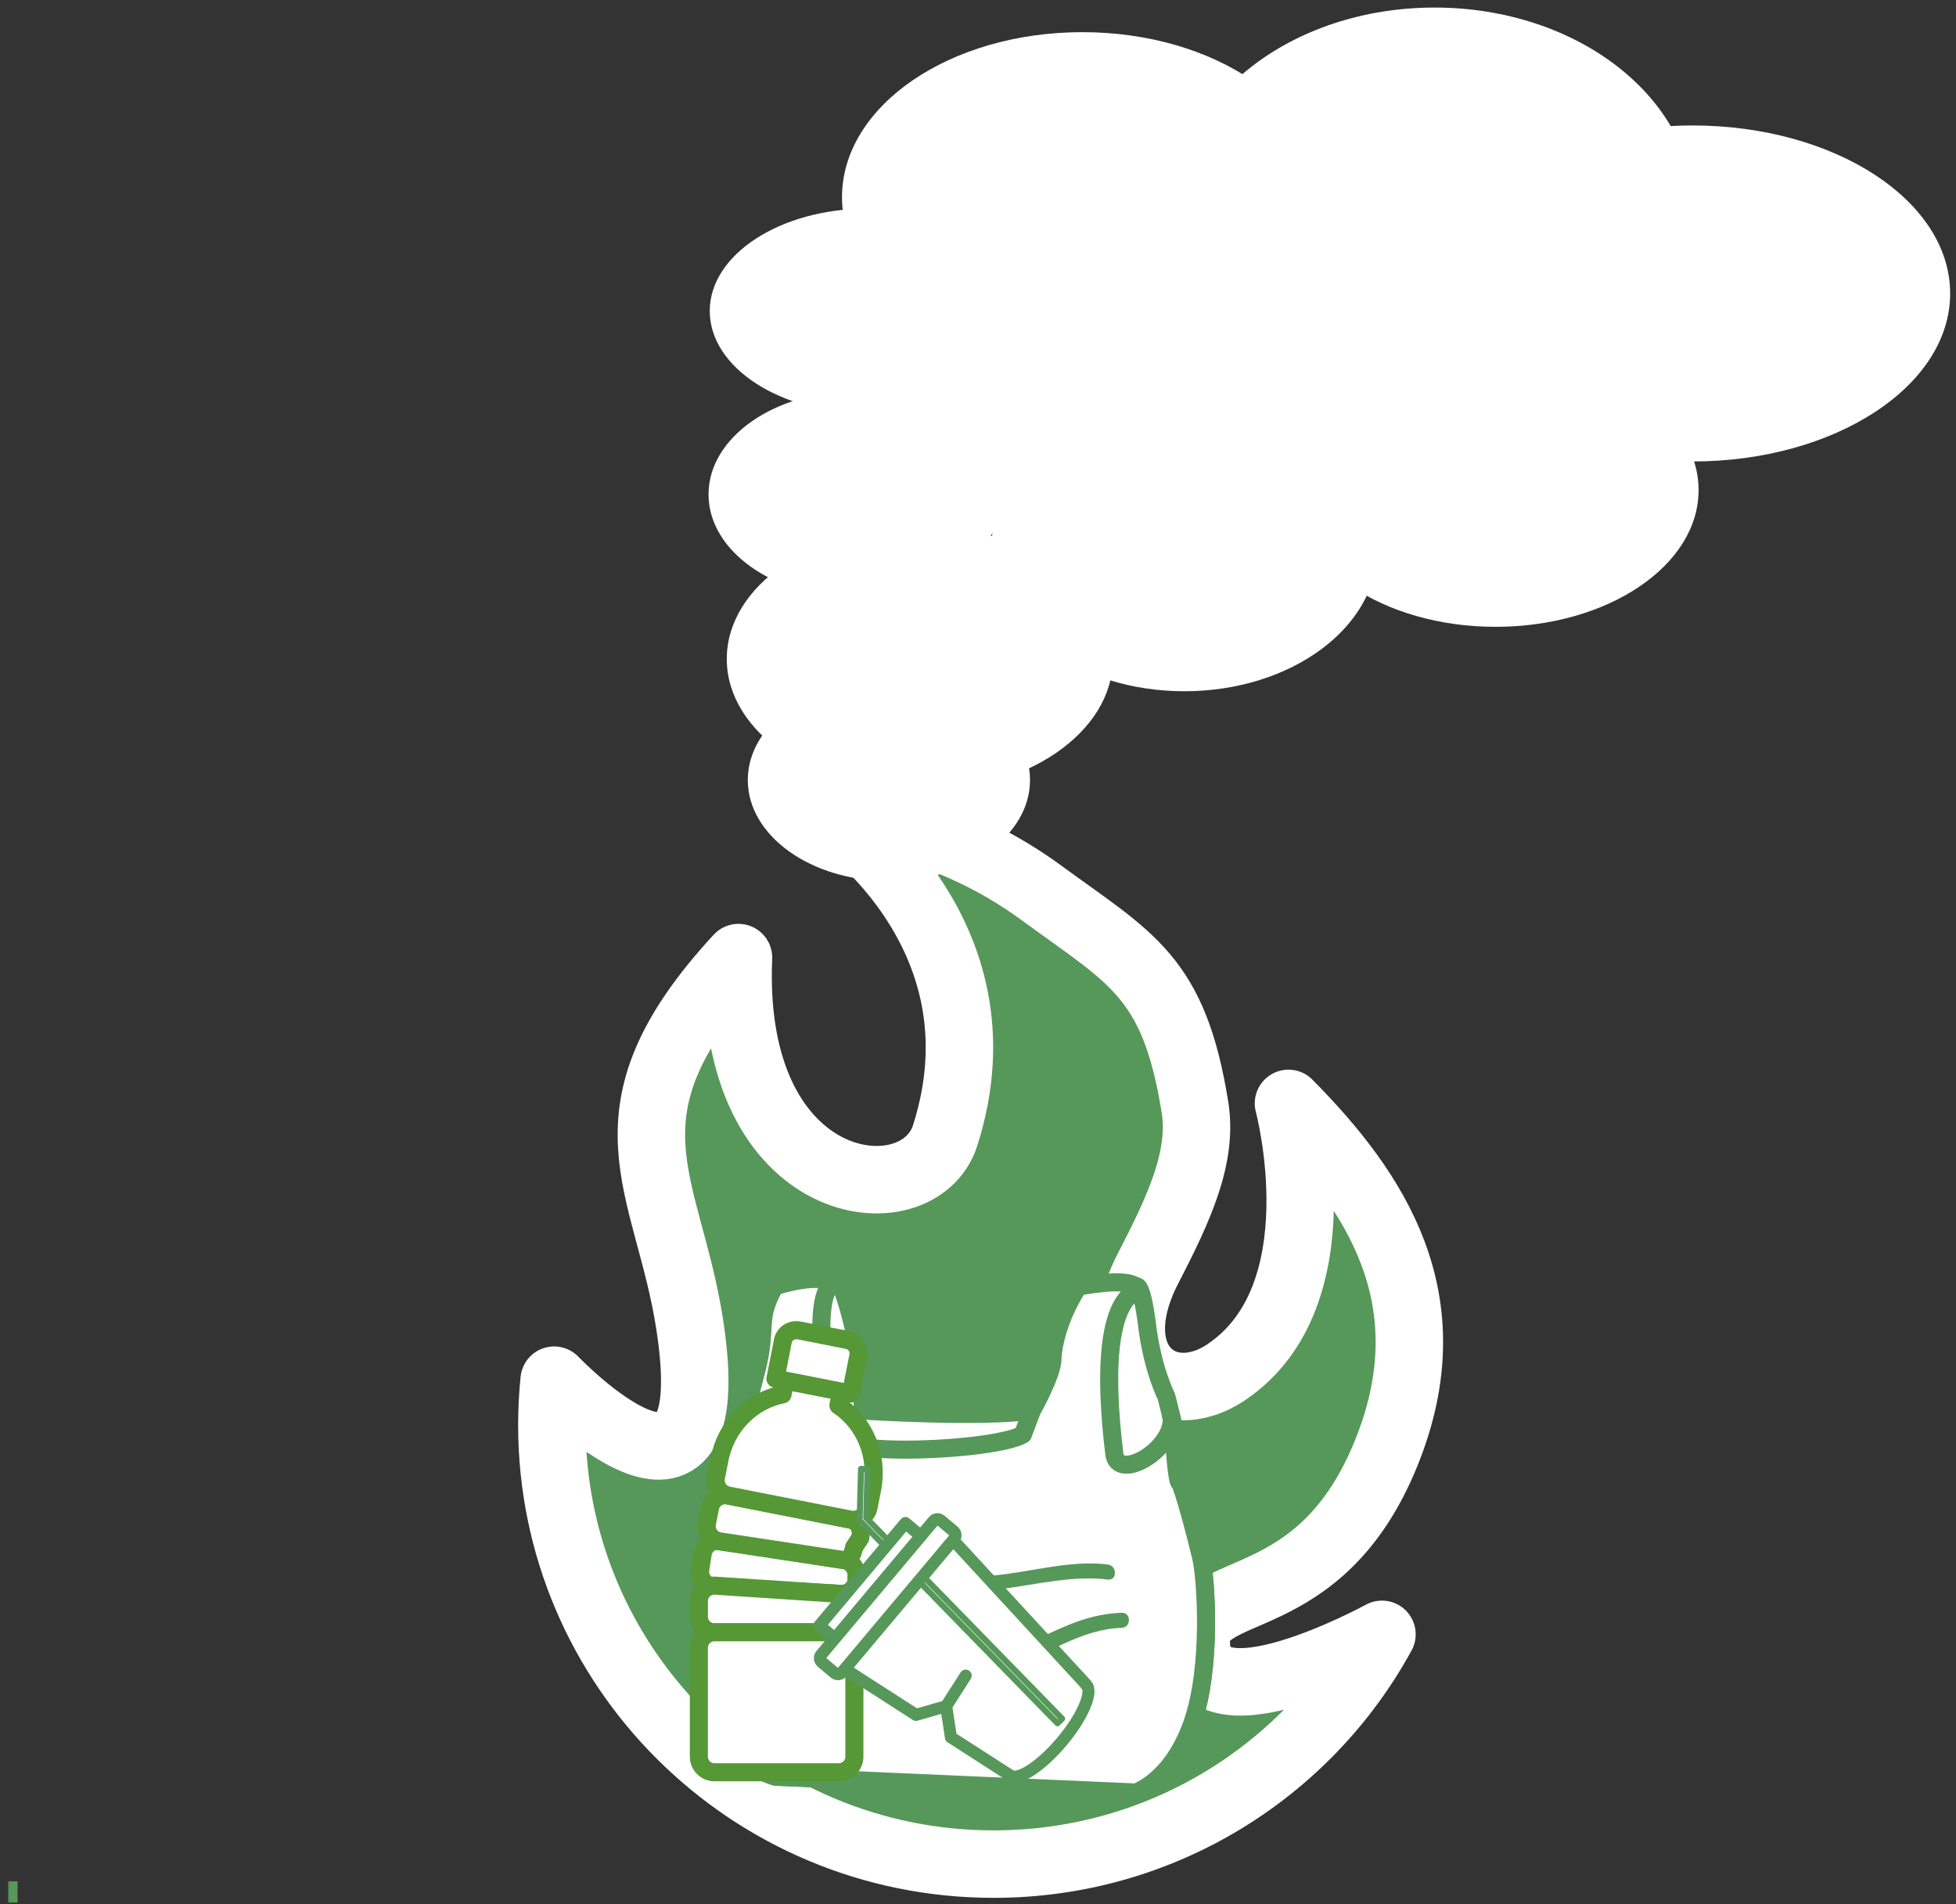 <?xml version="1.0" encoding="utf-8"?>
<!-- Generator: Adobe Illustrator 12.0.0, SVG Export Plug-In  -->
<!DOCTYPE svg PUBLIC "-//W3C//DTD SVG 1.1//EN" "http://www.w3.org/Graphics/SVG/1.1/DTD/svg11.dtd">
<svg  version="1.1" xmlns="http://www.w3.org/2000/svg" xmlns:xlink="http://www.w3.org/1999/xlink" xmlns:a="http://ns.adobe.com/AdobeSVGViewerExtensions/3.0/"
	 width="187" height="182" viewBox="19.557 5.919 187 182" enable-background="new 19.557 5.919 187 182" xml:space="preserve">
<rect x="19.557" y="5.919" width="187" height="182" fill="#333333" stroke="none"/>
<defs>
</defs>
<path display="none" fill="#F4CB1D" d="M226.772,204.095c0,12.525-10.153,22.677-22.677,22.677H22.677
	C10.153,226.771,0,216.62,0,204.095V22.677C0,10.153,10.153,0,22.677,0h181.418c12.523,0,22.677,10.153,22.677,22.677V204.095z"/>
<path fill="#569859" stroke="#FFFFFF" stroke-width="6.449" stroke-linecap="round" stroke-linejoin="round" d="M133.798,111.735
	c-2.012-12.507-6.073-14.175-14.673-20.47c-6.109-4.471-13.08-6.984-20.217-7.666c0,0,17.281,11.283,11,30.874
	c-2.54,7.921-20.72,5.917-19.75-17.025c-13.81,14.958-6.751,21.499-4.66,35.083c3.465,22.514-12.962,5.309-12.962,5.309
	c-0.144,1.41-0.218,2.842-0.218,4.291c0,23.177,18.906,41.964,42.228,41.964c16.033,0,29.98-8.879,37.131-21.962
	c0,0-17.754,9.728-17.754,0.711c0-5.996,11.816-2.272,18.189-18.104c5.878-14.603-1.072-24.965-9.372-33.355
	c0,0,4.937,18.336-5.923,25.675c-5.858,3.958-12.16-0.922-7.464-9.979C132.357,121.291,134.555,116.438,133.798,111.735z"/>
<path display="none" fill="#569859" stroke="#007F41" stroke-width="0.703" stroke-linecap="round" stroke-linejoin="round" d="
	M121.435,157.099c0,0,2.09,4.756,2.09,7.816c0,8.738-6.243,15.823-13.945,15.823s-13.945-7.085-13.945-15.823
	c0-3.95,1.275-7.183,3.383-9.541c0,0,1.55,6.618,3.787,7.276c0,0-0.231-1.002,0.065-4.472c0.433-5.065,4.53-5.263,5.92-8.223
	c0.708-1.506,1.842-2.959-1.25-9.274c0,0,8.419,1.315,8.419,9.406c0,3.458-0.526,8.88,1.775,10.59
	C117.736,160.676,119.644,160.814,121.435,157.099z"/>
<path fill="#FFFFFF" stroke="#569859" stroke-width="1.728" stroke-linecap="round" stroke-linejoin="round" d="M93.623,128.872
	c0,0,4.749-1.619,6.368,0c0,0,2.051,4.965,2.051,11.872c0,0,11.311,0.729,16.167,0c0,0,1.971-3.453,1.971-4.964
	c0,0,0.006-3.012,2.455-6.88h5.504c0,0,0.539-0.647,1.079,3.669c0.54,4.317,1.835,6.799,1.835,6.799s0.756,2.807,0.756,3.562
	c0,0.755,0.216,4.426,0.54,4.749c0.323,0.323,1.618,5.288,2.05,7.123c0.432,1.834,1.08,10.361-0.864,15.865
	c-1.941,5.503-5.396,6.583-5.396,6.583l-34.428-1.51c0,0-3.562-0.864-4.317-4.317c-0.755-3.454-0.108-24.823-0.108-24.823
	s1.512-5.504,2.591-9.713C92.955,132.676,91.809,132.083,93.623,128.872z"/>
<path fill="#FFFFFF" stroke="#569859" stroke-width="1.728" stroke-linecap="round" stroke-linejoin="round" d="M131.495,141.144
	c0.166,0.716,0.313,1.452,0.313,1.786c0,0.755,0.216,4.426,0.54,4.749c0.323,0.323,1.618,5.288,2.05,7.123
	c0.432,1.834,1.08,10.361-0.864,15.865c-1.941,5.503-5.396,6.583-5.396,6.583l-34.428-1.51c0,0-3.562-0.864-4.317-4.317
	c-0.755-3.454-0.108-24.823-0.108-24.823s1.512-5.504,2.591-9.713c1.079-4.209-0.066-4.803,1.748-8.014c0,0,4.749-1.619,6.368,0
	l-0.136-0.121c0,0-3.446-2.443-0.749,14.286c0.37,2.295,15.649,1.511,18.24,0l0.862-2.293c0,0,1.971-3.453,1.971-4.964
	c0,0,0.006-3.012,2.455-6.88c0,0,4.572-0.932,5.504,0c0.932,0.933-4.084-0.839-2.051,15.974c0.324,2.678,5.501-0.285,5.501-3.308
	L131.495,141.144z"/>
<g>
	<path fill="#FFFFFF" d="M106.364,155.438c5.473,4.45,13.079-0.33,19.099,0.738"/>
	<g>
		<path fill="none" d="M106.364,155.438c5.473,4.45,13.079-0.33,19.099,0.738"/>
		<path fill="#569859" d="M106,156.059c6.027,4.263,12.856,0.015,19.462,0.837c0.92,0.114,0.909-1.327,0-1.44
			c-6.288-0.782-13.041,3.388-18.735-0.64C105.967,154.278,105.249,155.528,106,156.059L106,156.059z"/>
	</g>
</g>
<g>
	<path fill="#FFFFFF" d="M100.509,164.887c1.01,1.707,3.718,2.692,5.572,2.364c2.346-0.363,4.613-1.422,6.915-1.989
		c1.635-0.353,3.173-0.827,4.75-1.452c2.881-1.191,5.925-3.272,9.046-3.02"/>
	<g>
		<path fill="none" d="M100.509,164.887c1.01,1.707,3.718,2.692,5.572,2.364c2.346-0.363,4.613-1.422,6.915-1.989
			c1.635-0.353,3.173-0.827,4.75-1.452c2.881-1.191,5.925-3.272,9.046-3.02"/>
		<path fill="#569859" d="M100,165.396c2.19,2.589,4.868,2.858,8.019,2.165c2.781-0.611,5.621-1.645,8.349-2.48
			c3.59-1.1,6.521-3.437,10.423-3.57c0.926-0.032,0.929-1.472,0-1.44c-2.955,0.102-5.323,1.193-7.956,2.464
			c-4.318,2.084-14.215,6.102-17.816,1.845C100.417,163.668,99.404,164.691,100,165.396L100,165.396z"/>
	</g>
</g>
<path fill="#FFFFFF" stroke="#569835" stroke-width="1.728" stroke-linecap="round" stroke-linejoin="round" d="M86.509,155.914
	c-0.125,0.812,0.431,1.57,1.242,1.695l12,0.65c0.812,0.125,1.571-0.431,1.696-1.242l-0.02-0.305c0.125-0.811-0.431-1.57-1.242-1.695
	l-11.754-1.814c-0.812-0.126-1.571,0.43-1.696,1.242L86.509,155.914z"/>
<path fill="#FFFFFF" stroke="#569835" stroke-width="1.728" stroke-linecap="round" stroke-linejoin="round" d="M87.147,151.494
	c-0.158,0.805,0.366,1.587,1.171,1.745l11.612,1.755c0.805,0.159,1.125-0.38,1.283-1.185l0.592-0.901
	c0.159-0.806-0.151-1.587-0.957-1.746l-11.668-2.298c-0.806-0.159-1.588,0.366-1.746,1.171L87.147,151.494z"/>
<path fill="#FFFFFF" stroke="#569835" stroke-width="1.728" stroke-linecap="round" stroke-linejoin="round" d="M88.348,145.398
	c0.636-3.232,3.096-5.615,6.022-6.2l0.253-1.29c0.159-0.806,0.94-1.33,1.746-1.171l2.426,0.478c0.806,0.159,1.33,0.94,1.171,1.746
	l-0.254,1.29c2.485,1.651,3.857,4.789,3.221,8.02c-0.014,0.07-0.028,0.137-0.043,0.203c-0.003,0.02-0.004,0.039-0.009,0.058
	l-0.287,1.459c-0.159,0.806-0.94,1.33-1.746,1.171l-11.668-2.298c-0.806-0.159-1.33-0.94-1.172-1.746l0.288-1.458
	c0.003-0.019,0.009-0.036,0.013-0.054C88.321,145.538,88.334,145.468,88.348,145.398z"/>
<path fill="#FFFFFF" stroke="#569835" stroke-width="1.728" stroke-linecap="round" stroke-linejoin="round" d="M93.693,137.696
	l7.214,1.421l0.712-3.618c0.136-0.69-0.342-1.366-1.066-1.508l-4.588-0.904c-0.725-0.143-1.424,0.301-1.559,0.991L93.693,137.696z"
	/>
<path fill="#FFFFFF" stroke="#569835" stroke-width="1.728" stroke-linecap="round" stroke-linejoin="round" d="M86.372,160.45
	c0,0.821,0.666,1.487,1.487,1.487h11.893c0.821,0,1.487-0.666,1.487-1.487v-0.705c0-0.82-0.666-1.486-1.487-1.486l-11.893-0.783
	c-0.821,0-1.487,0.666-1.487,1.486V160.45z"/>
<path fill="#FFFFFF" stroke="#569835" stroke-width="1.728" stroke-linecap="round" stroke-linejoin="round" d="M86.372,173.829
	c0,0.82,0.666,1.487,1.487,1.487h11.893c0.821,0,1.487-0.667,1.487-1.487v-10.406c0-0.821-0.666-1.486-1.487-1.486H87.858
	c-0.821,0-1.487,0.665-1.487,1.486V173.829z"/>
<path fill="#FFFFFF" stroke="#569859" stroke-width="1.152" stroke-linecap="round" stroke-linejoin="round" d="M111.879,166.079
	l-1.867,2.922l0.458,2.976l5.629,3.619l0.007-0.009c0.001,0.002,0.004,0.003,0.005,0.005c0.734,0.616,2.957-0.821,4.965-3.209
	c2.008-2.39,3.039-4.827,2.306-5.443c-0.002-0.002-0.004-0.003-0.006-0.004l0.015-0.017l-12.961-14.063l-10.415,12.396l7.12,4.578
	l2.878-0.829L111.879,166.079z"/>
<polygon fill="#FFFFFF" stroke="#569859" stroke-width="0.576" stroke-linecap="round" stroke-linejoin="round" points="
	102.497,146.335 101.874,146.318 101.739,151.25 101.766,151.275 120.655,170.634 121.102,170.199 102.37,151.002 "/>
<rect x="96.398" y="156.098" transform="matrix(0.643 -0.766 0.766 0.643 -83.66 134.76)" fill="#FFFFFF" stroke="#569859" stroke-width="1.152" stroke-linecap="round" stroke-linejoin="round" width="12.79" height="2.13"/>
<path fill="#FFFFFF" stroke="#569859" stroke-width="1.152" stroke-linecap="round" stroke-linejoin="round" d="M110.731,152.279
	c0.212,0.178,0.24,0.495,0.062,0.707l-10.735,12.777c-0.178,0.211-0.495,0.239-0.707,0.062l-1.229-1.033
	c-0.211-0.177-0.239-0.494-0.061-0.706l10.734-12.777c0.178-0.212,0.495-0.24,0.707-0.062L110.731,152.279z"/>
<ellipse fill="#FFFFFF" cx="156.71" cy="26.081" rx="24.829" ry="19.44"/>
<ellipse fill="#FFFFFF" cx="124.691" cy="41.181" rx="24.83" ry="16.622"/>
<ellipse fill="#FFFFFF" cx="123.032" cy="24.77" rx="22.977" ry="15.777"/>
<ellipse fill="#FFFFFF" cx="132.784" cy="58.378" rx="18.465" ry="13.612"/>
<ellipse fill="#FFFFFF" cx="102.513" cy="35.647" rx="15.102" ry="9.791"/>
<ellipse fill="#FFFFFF" cx="107.495" cy="68.904" rx="18.456" ry="12.678"/>
<ellipse fill="#FFFFFF" cx="101.377" cy="53.175" rx="14.082" ry="9.861"/>
<ellipse fill="#FFFFFF" cx="104.54" cy="80.478" rx="13.491" ry="9.649"/>
<ellipse fill="#FFFFFF" cx="181.354" cy="33.969" rx="24.644" ry="16.059"/>
<ellipse fill="#FFFFFF" cx="162.538" cy="52.767" rx="19.409" ry="13.065"/>
<rect x="20.349" y="185.74" fill="#569859" width="0.886" height="2.027"/>
</svg>

